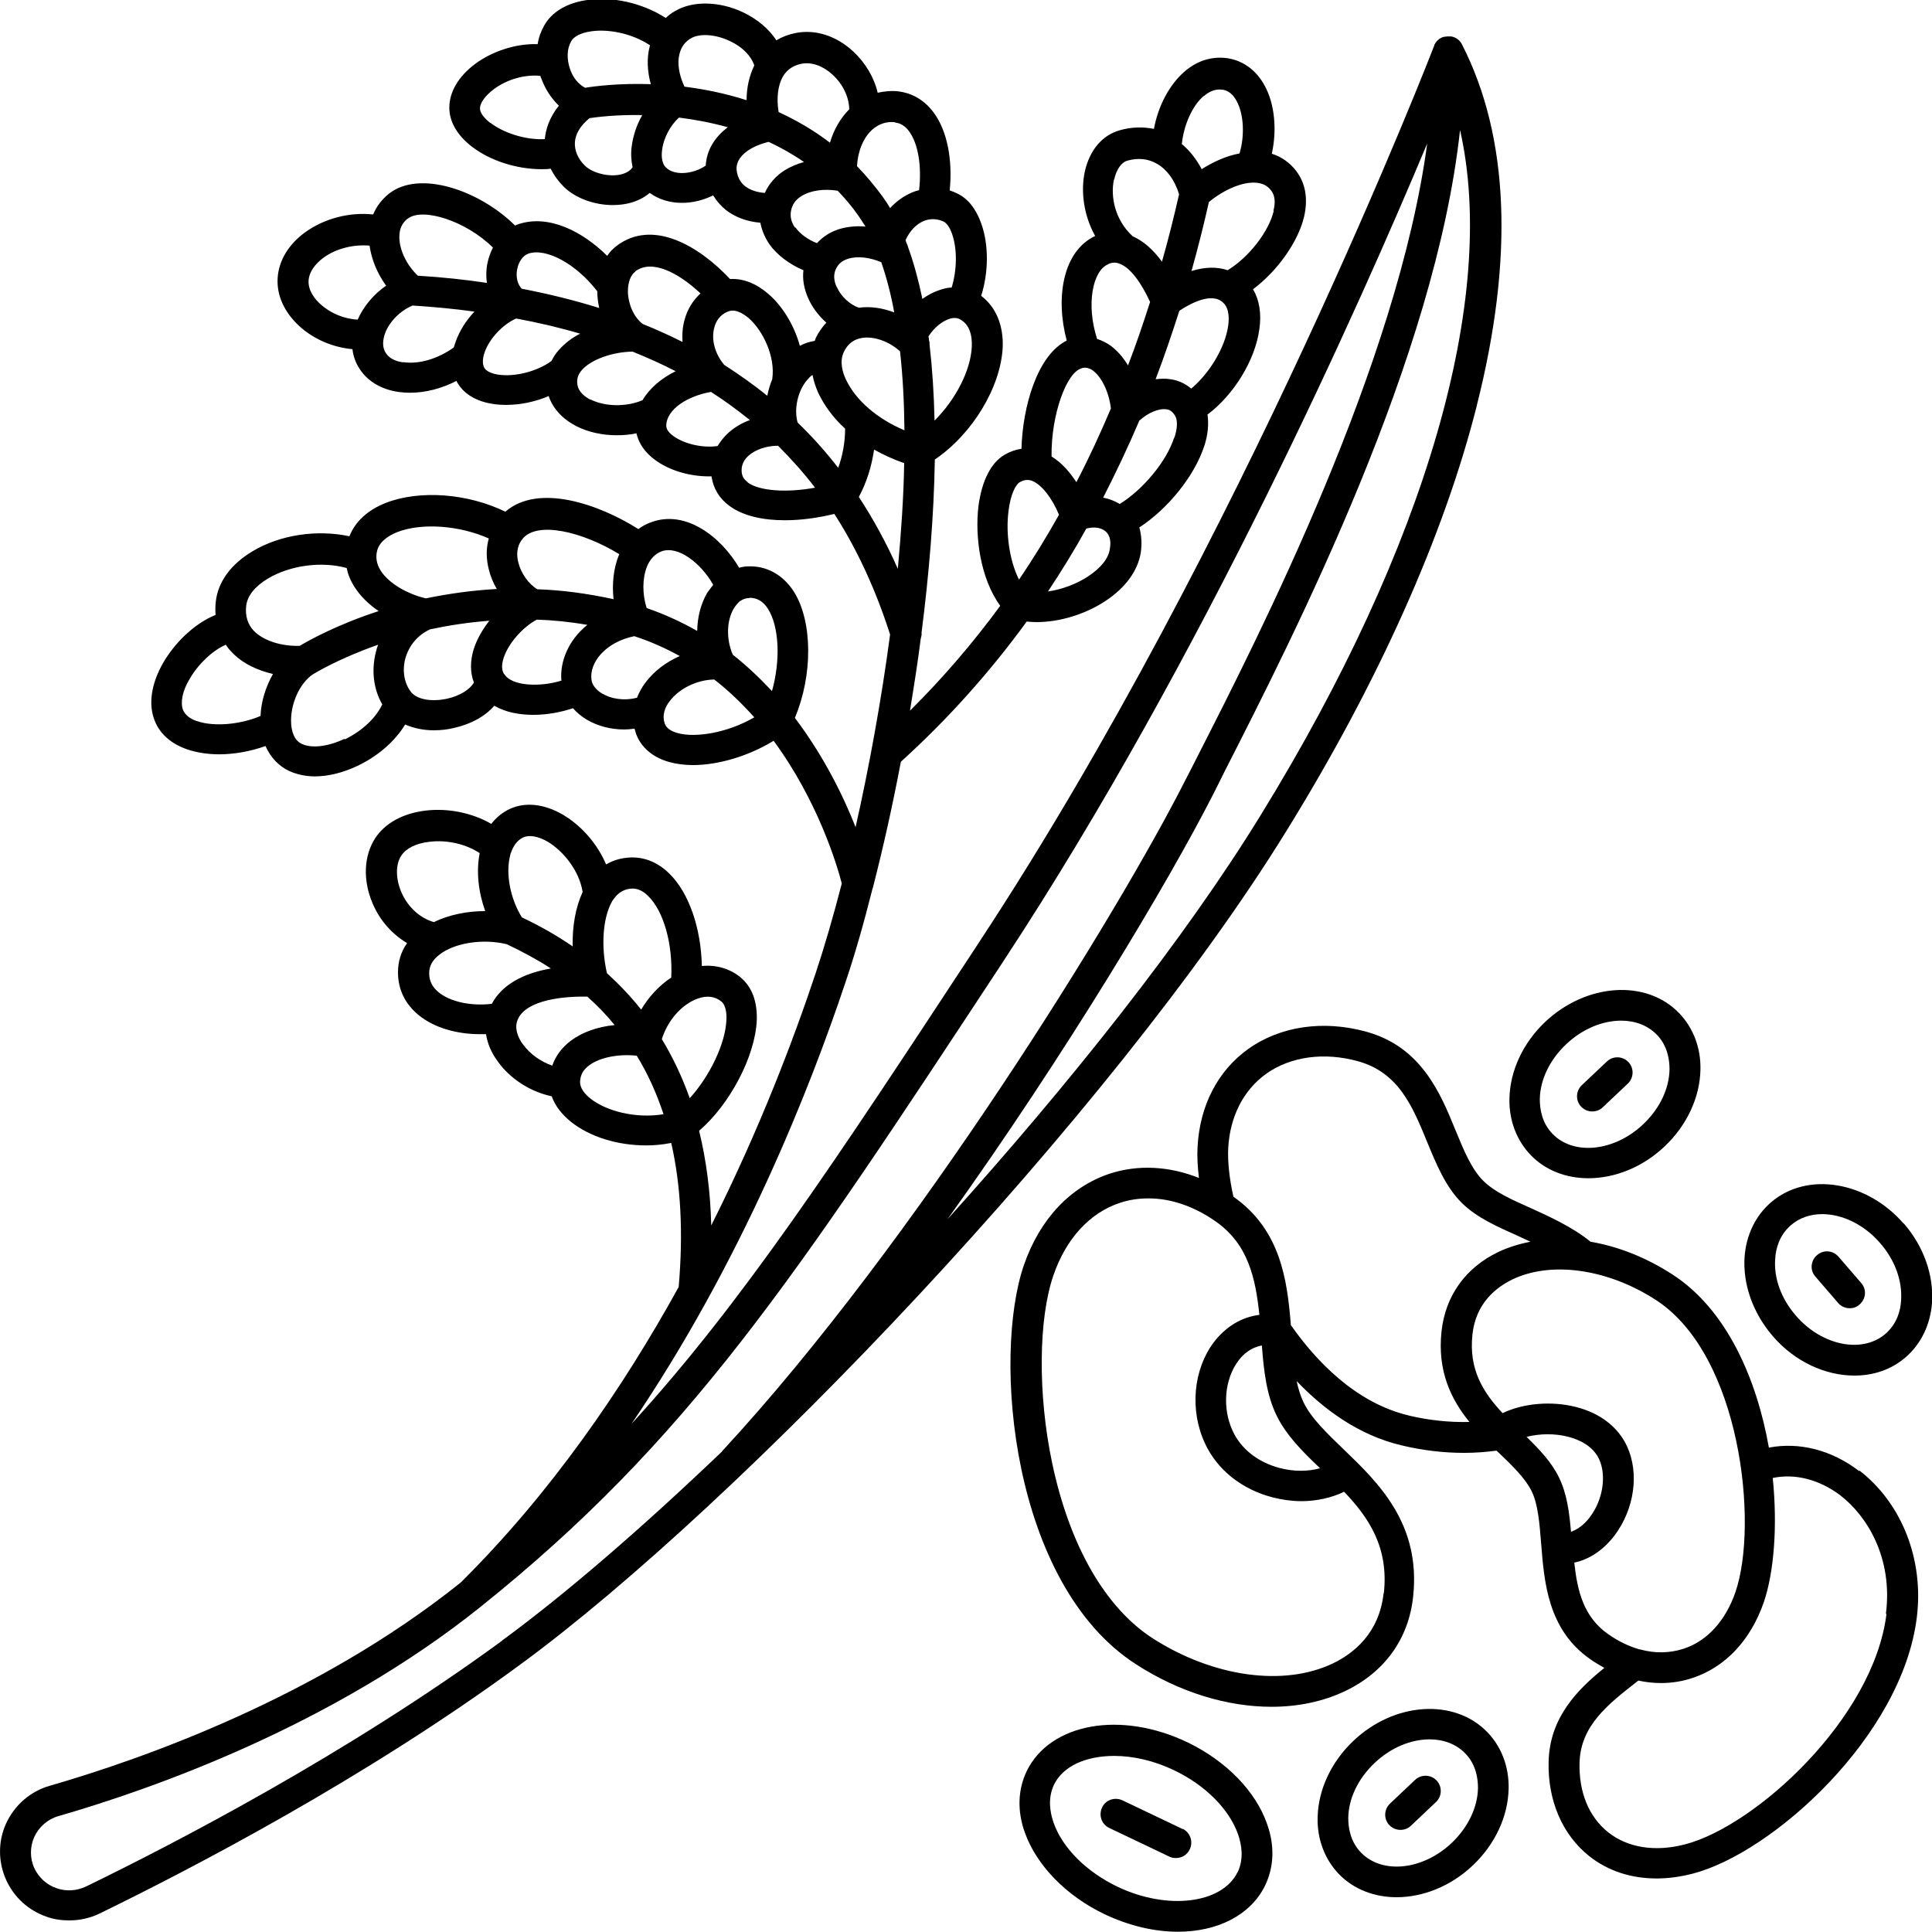 <?xml version="1.0" encoding="UTF-8"?> <svg xmlns="http://www.w3.org/2000/svg" id="Layer_1" data-name="Layer 1" viewBox="0 0 70 70"><path d="M34.29,44.23c4.35-6.07,8.06-12.3,9.65-15.42.13-.26.28-.55.43-.86,2.58-5.06,7.64-15,8.53-23.24,1.37,6.05-1.2,15.04-7.22,24.82-2.77,4.51-6.94,9.76-11.4,14.7h0ZM18.2,59.44c-5.6,4.1-11.85,7.34-15.08,8.91-.34.16-.72.19-1.08.06-.35-.12-.63-.38-.79-.71-.17-.36-.17-.78-.01-1.14.17-.37.49-.65.88-.76,3.4-.98,9.91-3.27,15.29-7.58,7.54-6.04,11.33-11.82,18.89-23.31l.11-.17c7.17-10.91,12.87-23.73,15.3-29.54-1.07,7.98-6.05,17.75-8.34,22.24-.16.31-.3.6-.44.86-2.4,4.74-9.77,16.72-16.75,24.26-.01.01-.02.03-.03.04-2.92,2.79-5.68,5.17-7.96,6.84h0ZM21.39,39.8c-.19-.15-.4-.38-.37-.65.02-.23.13-.41.34-.56.38-.28,1.05-.41,1.71-.34.4.65.72,1.36.97,2.12-1.02.17-2.09-.12-2.65-.57h0ZM18.94,37.83c-.12-.16-.3-.49-.21-.81.21-.71,1.42-.93,2.55-.91.36.32.69.66.99,1.03-.62.06-1.18.26-1.59.57-.32.24-.55.55-.67.9-.41-.14-.81-.42-1.06-.77h0ZM15.89,35.95c-.23-.19-.34-.41-.34-.69,0-.26.12-.48.37-.67.55-.43,1.57-.59,2.44-.38.57.27,1.11.56,1.6.88-1.05.18-1.79.62-2.14,1.28-.74.09-1.51-.07-1.93-.42h0ZM14.54,31c.17-.26.54-.45,1.02-.5.63-.08,1.32.08,1.82.41-.13.66-.05,1.4.2,2.1-.67,0-1.33.14-1.86.4-.51-.15-.95-.55-1.18-1.09-.21-.49-.21-1.01,0-1.32h0ZM18.96,30.34c.22-.1.55-.04.89.16.55.33,1.14,1.04,1.26,1.82-.25.54-.38,1.23-.36,1.97-.57-.39-1.18-.74-1.84-1.05-.43-.69-.6-1.61-.42-2.27,0-.03.02-.06.03-.09,0,0,0,0,0,0,.07-.2.2-.43.44-.54h0ZM22.83,32.2c.24-.03.45.06.66.27.56.55.89,1.74.83,2.95-.43.28-.81.69-1.09,1.16-.37-.47-.79-.91-1.24-1.32-.22-.97-.15-1.98.17-2.57.02-.04.04-.07.07-.11.16-.23.36-.35.6-.38h0ZM26.14,36.29c.17.14.19.47.18.65-.03.87-.61,2.06-1.33,2.85-.27-.76-.61-1.48-1.01-2.14.21-.68.72-1.26,1.3-1.47.34-.12.63-.08.86.11h0ZM31.12,18c.28-.52.46-1.1.55-1.71.34.19.71.36,1.09.49-.02,1.24-.11,2.52-.23,3.83-.41-.93-.88-1.79-1.41-2.6h0ZM27.09,17.47c-.15-.11-.22-.24-.22-.43,0-.2.08-.37.24-.52.25-.23.66-.37,1.08-.37.48.48.93.98,1.34,1.52-1.03.19-2.02.12-2.44-.19h0ZM24.4,15.8c-.1-.07-.26-.21-.26-.37,0-.61.8-1.09,1.62-1.23.49.31.96.66,1.41,1.02-.31.11-.58.28-.8.48-.15.14-.27.3-.37.46-.53.08-1.2-.07-1.6-.36h0ZM21.39,14.48c-.19-.1-.43-.27-.47-.55-.03-.19.02-.36.16-.52.33-.38,1.1-.66,1.84-.67.54.22,1.06.45,1.56.71-.51.25-.94.61-1.2,1.05-.59.25-1.36.24-1.89-.03h0ZM18.03,13.57c-.24-.04-.42-.13-.48-.24-.1-.17-.04-.43.01-.57.18-.5.65-1,1.14-1.22.81.15,1.58.33,2.32.55-.3.15-.56.35-.78.6-.11.12-.19.25-.26.39-.52.38-1.34.59-1.95.49h0ZM14.61,13.13c-.3-.04-.52-.16-.63-.34-.15-.22-.1-.49-.04-.68.15-.44.55-.85,1.01-1.04.77.05,1.52.12,2.24.22-.3.32-.54.69-.68,1.09-.02.07-.05.14-.07.21-.57.41-1.27.62-1.84.53h0ZM11.18,10.16c.02-.29.22-.59.55-.83.46-.33,1.08-.48,1.66-.43.07.5.28,1.01.6,1.45-.45.31-.82.75-1.03,1.23-.48-.02-.99-.23-1.35-.56-.17-.15-.45-.47-.43-.85h0ZM14.78,7.92c.52-.41,2.09.07,3.08,1.05-.09.18-.16.37-.2.57-.05.24-.05.48-.02.71-.8-.12-1.64-.21-2.5-.26-.41-.39-.68-.95-.67-1.42,0-.28.1-.49.3-.65h0ZM21.64,10.55h0c0,.21.03.41.07.61-.89-.28-1.83-.51-2.81-.7-.22-.25-.19-.57-.16-.71.05-.27.21-.49.4-.56.65-.22,1.73.37,2.49,1.35h0ZM23.02,9.83c.6-.45,1.56.05,2.36.8-.27.25-.48.58-.58.97-.07.25-.09.52-.07.79-.46-.23-.94-.45-1.44-.65-.32-.24-.53-.71-.54-1.18,0-.33.1-.6.27-.72h0ZM27.98,13.74c-.08.19-.14.4-.18.6-.49-.4-1.02-.77-1.56-1.12-.33-.39-.48-.91-.36-1.35.05-.21.2-.49.55-.6.26-.08.57.15.69.25.52.45.98,1.4.86,2.21h0ZM29.44,13.59c.04.21.11.42.2.63.22.47.55.92.98,1.31,0,.49-.09.98-.25,1.42-.45-.58-.94-1.13-1.47-1.64-.14-.48,0-1.15.35-1.55.06-.07.12-.13.18-.17h0ZM28.8,8.24c-.13-.19-.18-.39-.14-.6.04-.22.16-.4.37-.53.33-.21.82-.28,1.32-.2.26.27.51.56.74.89.09.13.18.27.27.41-.32-.03-.63,0-.92.08-.34.1-.62.28-.84.52-.32-.12-.62-.34-.78-.57h0ZM26.69,6.18c-.06-.52.53-.89,1.16-1.04.43.2.86.44,1.28.73-.25.07-.49.17-.7.3-.33.21-.57.49-.72.82-.28-.02-.52-.1-.71-.24-.18-.14-.28-.34-.31-.58h0ZM24.71,6.27c-.18,0-.43-.04-.6-.22-.11-.12-.16-.35-.12-.62.05-.43.3-.89.61-1.17.56.07,1.16.18,1.77.35-.48.36-.77.84-.8,1.39-.23.16-.55.27-.86.27h0,0ZM22.5,6.32c-.43.1-1.01-.04-1.3-.31-.26-.25-.39-.56-.37-.86.02-.3.2-.6.53-.87.28-.04.98-.13,1.91-.11-.2.35-.33.74-.38,1.12-.04.27-.02.53.03.77-.06.09-.18.2-.42.26h0ZM17.76,4.45c-.23-.18-.37-.37-.37-.52,0-.2.19-.46.49-.69.49-.37,1.15-.55,1.7-.49.01.04.02.08.04.11.14.38.36.71.63.97-.36.44-.48.88-.51,1.21-.72.04-1.52-.24-1.97-.59h0ZM20.69,1.5c.1-.18.36-.31.7-.36.6-.1,1.48.05,2.16.5,0,.01,0,.02-.01.04-.11.42-.09.9.04,1.37-1.13-.04-2.01.07-2.38.13-.25-.13-.45-.38-.55-.69-.12-.35-.11-.73.04-.98h0ZM25.03,1.39c.32-.19.9-.15,1.42.1.45.21.76.53.88.88-.18.37-.28.8-.28,1.26-.78-.25-1.54-.4-2.25-.49-.2-.42-.27-.86-.18-1.19.06-.24.19-.43.41-.56h0ZM29.04,2.31c.36-.07.77.07,1.12.39.38.35.6.81.61,1.26-.32.32-.56.74-.7,1.21-.6-.46-1.23-.82-1.86-1.11-.08-.51-.03-.98.17-1.31.15-.24.37-.38.66-.44h0ZM32.43,4.44c.2.02.37.13.51.32.33.45.46,1.27.36,2.13-.09.02-.18.05-.27.09-.3.13-.56.32-.78.56-.08-.14-.17-.27-.26-.4-.3-.41-.61-.78-.94-1.12.03-.54.23-1.03.55-1.32.24-.21.52-.31.84-.27h0ZM34.47,10.42c-.1,0-.2.02-.3.05-.26.07-.51.19-.75.36-.14-.67-.31-1.3-.52-1.88-.01-.04-.02-.08-.04-.11-.02-.05-.04-.09-.05-.14.15-.33.38-.57.65-.69.24-.1.5-.09.73.02.11.05.23.22.31.46.19.55.17,1.31-.02,1.93h0ZM35.21,12.56c-.04.87-.59,1.92-1.35,2.68-.02-.96-.08-1.88-.18-2.75,0-.05,0-.11-.02-.16,0-.05-.01-.09-.02-.14.2-.32.51-.57.8-.65.21-.05.33.01.41.07.26.18.38.5.36.95h0ZM30.31,10.39c-.08-.18-.14-.43-.01-.67.09-.18.24-.29.45-.35.33-.1.78-.04,1.18.13.19.55.35,1.16.47,1.82-.42-.16-.87-.23-1.28-.17h0c-.34-.12-.65-.41-.8-.75h0ZM30.65,13.75c-.13-.27-.24-.67-.07-1.01.14-.29.37-.46.68-.5.44-.06.98.15,1.35.49.1.89.15,1.85.16,2.86-.98-.41-1.77-1.09-2.12-1.84h0ZM24.55,26.56c-.25-.07-.4-.18-.46-.33-.12-.33.02-.63.17-.82.35-.47,1-.78,1.62-.79.54.42,1.02.89,1.45,1.37-.98.57-2.14.75-2.78.57h0ZM21.83,25.14c-.13-.08-.37-.25-.4-.52-.08-.6.49-1.35,1.55-1.57.59.19,1.14.44,1.65.72-.5.22-.94.55-1.25.97-.13.17-.23.36-.3.54-.51.13-.97.02-1.24-.14h0ZM18.26,24.42c-.09-.15-.09-.34-.01-.59.17-.52.69-1.11,1.2-1.38.59.02,1.2.08,1.83.19-.68.55-1,1.32-.94,2.02-.73.23-1.79.22-2.07-.24h0ZM16.22,25.31c-.57.13-1.11.04-1.33-.24-.24-.31-.32-.75-.21-1.19.13-.49.46-.88.91-1.08.66-.14,1.37-.25,2.14-.31-.25.32-.45.67-.56,1.01-.14.44-.14.86,0,1.23-.14.25-.51.48-.95.58h0ZM12.48,26.77c-.59.28-1.17.35-1.53.19-.3-.13-.38-.47-.4-.72-.05-.68.29-1.48.79-1.81.07-.04.93-.57,2.36-1.07-.03.08-.06.17-.08.26-.17.66-.09,1.35.23,1.9-.22.48-.73.97-1.36,1.27h0ZM7.14,26.13c-.27-.09-.43-.23-.51-.41-.1-.27-.02-.69.24-1.12.32-.55.83-1.03,1.31-1.24.06.09.13.18.21.26.4.43.95.67,1.5.8-.26.46-.43.99-.45,1.52-.72.31-1.68.4-2.29.19h0ZM8.92,21.95c.04-.36.32-.71.79-.99.81-.48,1.94-.63,2.85-.38.05.24.14.46.28.68.21.33.51.63.88.88-1.5.49-2.51,1.05-2.86,1.26-.68.02-1.32-.19-1.67-.55-.22-.24-.31-.54-.27-.9h0ZM13.67,19.93c.1-.34.45-.54.72-.65.9-.35,2.27-.24,3.32.23-.1.35-.1.73,0,1.12.06.25.16.49.29.71-.92.05-1.79.18-2.57.34-.69-.16-1.36-.56-1.64-1.01-.15-.24-.19-.49-.12-.74h0ZM22.44,20.08s-.01.02-.02.04c-.19.47-.25,1.03-.19,1.59-.96-.21-1.88-.33-2.76-.36-.31-.18-.59-.57-.69-.97-.06-.23-.08-.56.14-.84.52-.68,2.18-.28,3.52.54h0ZM25.84,21.19c-.07.09-.14.18-.21.28-.24.4-.36.89-.37,1.39-.56-.32-1.17-.6-1.83-.83-.16-.5-.16-1.07.01-1.5.11-.27.29-.46.52-.55.6-.23,1.43.42,1.87,1.19ZM27.15,21.66c.17,0,.43.03.67.39.42.66.46,1.89.15,2.99-.43-.46-.9-.91-1.42-1.32-.24-.55-.23-1.23.04-1.68.07-.11.15-.2.23-.27,0,0,0,0,.01,0,.1-.07.2-.1.32-.1h0ZM36.54,18.52c.07-.6.26-.97.41-1.05.16-.09.29-.1.44-.05.34.13.72.61.98,1.23-.45.8-.93,1.59-1.45,2.35-.36-.72-.48-1.72-.38-2.48h0ZM39.19,13.34c.14-.04.27-.01.4.08.32.23.59.78.66,1.38-.39.92-.8,1.81-1.25,2.67-.23-.35-.52-.7-.9-.93-.02-1.53.55-3.05,1.08-3.19h0ZM40.15,9.57c.15-.07.28-.07.43-.01.36.14.75.64,1.09,1.38-.25.78-.51,1.55-.8,2.3-.18-.3-.4-.55-.65-.73-.15-.1-.31-.18-.47-.23-.41-1.27-.15-2.47.39-2.7h0ZM40.37,6.5c.08-.36.26-.62.48-.68.39-.11.76-.07,1.08.12.36.21.64.6.79,1.1-.19.83-.39,1.64-.62,2.44-.33-.45-.68-.75-1.06-.92-.65-.59-.81-1.45-.68-2.05h0ZM43.62,3.48c.22-.19.44-.26.67-.23.08.01.33.05.52.42.26.48.29,1.26.1,1.89-.49.09-.96.31-1.37.57-.19-.36-.43-.67-.72-.91.07-.68.37-1.38.79-1.74h0ZM46.15,7.64c-.18.76-.91,1.69-1.67,2.15-.39-.13-.83-.12-1.31.03.23-.82.44-1.65.63-2.5.56-.46,1.23-.74,1.71-.7.24.02.42.11.55.29.13.17.16.41.08.72h0ZM44.5,11.8c-.11.79-.68,1.73-1.34,2.28-.21-.18-.47-.3-.75-.34-.17-.03-.36-.02-.54,0,.31-.81.59-1.64.86-2.48.36-.24,1.19-.71,1.6-.28.22.21.2.61.17.82h0ZM42.54,15.86c-.28.87-1.13,1.88-1.97,2.4-.18-.11-.39-.19-.6-.23.46-.9.9-1.83,1.31-2.79.32-.29.71-.45.98-.41.1.01.22.06.33.26.08.16.07.44-.04.77h0ZM40.21,19.9c-.05.34-.33.68-.78.98-.44.29-.97.48-1.46.55.49-.74.96-1.5,1.39-2.28.27-.07.52-.04.68.09.21.16.21.45.17.65h0ZM53.5,14.72c1.36-5.36,1.18-9.77-.53-13.11-.08-.16-.22-.26-.39-.29,0,0-.01,0-.01,0-.03,0-.06,0-.09,0h-.03s-.06,0-.09.01c0,0-.02,0-.02,0-.02,0-.05.01-.07.02-.01,0-.02,0-.03.01-.02.01-.05.02-.07.04,0,0,0,0-.01,0-.02.02-.05.04-.07.06,0,0-.01.01-.02.02-.02.02-.03.04-.04.05,0,0-.01.02-.02.02-.01.02-.02.05-.04.07,0,0,0,.01,0,.02-.07.18-6.97,18.02-16.47,32.46l-.11.17c-5.13,7.81-8.51,12.95-12.51,17.32,4.01-5.9,6.47-12.16,7.75-15.99.33-.97.66-2.12.98-3.39.02-.05.03-.09.04-.14.35-1.37.69-2.88.99-4.47,1.7-1.54,3.22-3.24,4.56-5.08.11.01.24.02.36.02.83,0,1.76-.28,2.5-.77.71-.47,1.16-1.08,1.27-1.73.05-.33.03-.65-.05-.93,1.03-.67,1.99-1.85,2.35-2.94.14-.42.17-.81.12-1.15.95-.71,1.73-1.97,1.88-3.1.08-.56,0-1.05-.23-1.44.87-.65,1.63-1.7,1.85-2.63.15-.65.05-1.22-.29-1.66-.23-.3-.53-.51-.88-.62.19-.85.11-1.8-.26-2.47-.3-.55-.77-.9-1.34-.99-.56-.08-1.1.08-1.57.49-.54.47-.95,1.24-1.1,2.07-.4-.08-.82-.07-1.24.05-.64.18-1.1.73-1.27,1.52-.14.67-.05,1.54.38,2.31-1.19.56-1.44,2.27-1.03,3.79-1.07.53-1.6,2.4-1.64,3.92-.21.03-.41.1-.6.21-.51.29-.84.96-.96,1.88-.13,1.1.07,2.61.79,3.6-.99,1.35-2.08,2.62-3.27,3.8.14-.86.28-1.74.39-2.61.02-.07.04-.14.03-.22.27-2.12.45-4.25.48-6.27,1.36-.92,2.39-2.62,2.46-4.07.03-.8-.25-1.46-.78-1.86.27-.85.28-1.85,0-2.63-.19-.53-.49-.91-.89-1.09-.08-.04-.16-.07-.25-.1.11-1.11-.09-2.16-.58-2.82-.33-.45-.78-.71-1.29-.77-.25-.03-.5,0-.74.05-.13-.56-.45-1.09-.89-1.5-.62-.57-1.38-.81-2.1-.66-.25.05-.48.14-.68.26-.27-.41-.68-.76-1.2-1.01-.86-.41-1.83-.43-2.47-.05-.13.07-.24.16-.34.25-.84-.54-1.95-.8-2.91-.64-.69.11-1.22.43-1.49.91-.12.21-.2.43-.24.68-.85-.03-1.71.3-2.27.72-.6.45-.93,1.01-.93,1.58,0,.51.28.99.8,1.4.68.53,1.65.83,2.54.83.11,0,.22,0,.33-.02.12.24.28.46.48.66.43.42,1.12.66,1.77.66.19,0,.38-.02.56-.06.3-.07.57-.2.78-.38.32.23.72.36,1.17.36h0c.39,0,.78-.1,1.13-.27.12.2.27.37.45.52.34.27.78.43,1.26.47.05.27.16.53.32.77.28.4.74.74,1.24.95-.04.33.02.67.17,1.01.15.34.38.64.66.89-.14.15-.27.33-.37.53-.02.04-.04.09-.05.13-.19.03-.37.09-.54.18-.21-.77-.65-1.46-1.14-1.88-.44-.38-.92-.57-1.39-.54-1.13-1.21-2.81-2.19-4.11-1.2-.13.1-.25.22-.34.36-.9-.89-2.12-1.51-3.21-1.15-.05.02-.09.03-.13.05-1.28-1.27-3.46-2.03-4.57-1.15-.25.2-.45.46-.57.75-.85-.09-1.75.14-2.44.63-.62.44-.98,1.04-1.02,1.67-.04.63.24,1.24.78,1.74.52.48,1.23.78,1.93.84.03.26.12.51.27.73.29.44.78.73,1.39.82.14.02.28.03.42.03.56,0,1.15-.15,1.69-.43.01.03.02.05.04.08.24.4.68.66,1.25.75.16.03.33.04.51.04.51,0,1.05-.11,1.54-.32.15.45.5.83,1,1.09.43.22.95.33,1.47.33.24,0,.48-.02.71-.07.08.36.31.7.67.96.52.39,1.26.6,1.96.6.03,0,.06,0,.09,0,.06.43.28.8.65,1.07.5.37,1.23.52,2.01.52.59,0,1.22-.09,1.79-.23.83,1.29,1.5,2.75,2.02,4.37-.32,2.4-.76,4.8-1.25,6.98-.44-1.12-1.15-2.57-2.2-3.96.65-1.54.65-3.49-.04-4.58-.39-.6-.97-.93-1.64-.91-.11,0-.23.02-.34.05-.65-1.11-1.94-2.13-3.21-1.64-.16.06-.31.14-.44.24-1.42-.9-3.62-1.67-4.82-.63-1.35-.66-3.09-.8-4.33-.32-.66.26-1.11.68-1.32,1.21-1.17-.25-2.51-.06-3.52.55-.77.46-1.24,1.1-1.32,1.81-.02.17-.02.33-.01.49-.81.33-1.51,1.06-1.9,1.74-.43.75-.54,1.49-.31,2.08.19.49.6.85,1.18,1.05.35.12.75.18,1.16.18.56,0,1.15-.11,1.68-.3.18.41.48.73.87.91.27.12.59.19.92.19.48,0,1.01-.13,1.54-.38.74-.35,1.36-.89,1.73-1.5.32.14.68.21,1.04.21.26,0,.52-.03.75-.09.61-.14,1.11-.42,1.44-.8.41.24.91.33,1.42.33s1.01-.1,1.43-.24c.14.16.31.3.51.42.4.23.86.35,1.34.35.13,0,.25-.01.38-.03.02.07.04.13.06.2.13.34.45.8,1.2,1.01.26.07.55.11.85.11.94,0,2.03-.33,2.93-.88,1.59,2.16,2.29,4.47,2.47,5.17-.31,1.2-.63,2.3-.95,3.26-.78,2.34-2.01,5.61-3.78,9.13-.03-1.23-.18-2.37-.44-3.43,1.11-.95,2.03-2.69,2.09-4,.03-.86-.3-1.32-.59-1.56-.39-.32-.89-.46-1.4-.41-.03-1.36-.46-2.64-1.17-3.34-.45-.45-1-.65-1.57-.58-.27.03-.51.11-.73.24-.31-.73-.87-1.39-1.56-1.8-.67-.39-1.35-.47-1.91-.22-.27.12-.5.31-.69.55-.69-.4-1.57-.58-2.39-.48-.81.1-1.45.45-1.81.99-.42.64-.46,1.53-.1,2.37.26.62.71,1.12,1.25,1.44-.22.31-.33.67-.33,1.06,0,.62.26,1.15.75,1.55.55.45,1.36.69,2.22.69.07,0,.15,0,.22,0,.05.33.19.67.42.98.46.65,1.2,1.11,1.96,1.27.12.34.36.65.69.92.7.56,1.71.86,2.73.86.31,0,.61-.03.91-.09.35,1.53.44,3.27.27,5.22-2.03,3.68-4.64,7.48-7.9,10.71-5.22,4.18-11.56,6.4-14.88,7.36-.71.2-1.28.7-1.59,1.37-.3.66-.29,1.42.02,2.08.29.61.79,1.06,1.43,1.29.27.1.55.14.84.14.37,0,.75-.08,1.1-.25,3.26-1.59,9.58-4.86,15.24-9.02,7.88-5.77,21.43-19.93,27.77-30.22,3.32-5.37,5.7-10.69,6.89-15.4h0Z"></path><path d="M68.35,58.48c-.47,3.79-4.74,7.67-7.28,8.34-1.09.29-2.09.13-2.8-.43-.7-.56-1.07-1.45-1.04-2.53.04-1.34,1.03-2.11,2.08-2.93.02-.01.04-.03.05-.04.27.06.55.09.82.09.39,0,.77-.06,1.13-.18,1.2-.39,2.12-1.37,2.6-2.76.36-1.06.5-2.72.32-4.49.8-.17,1.68.05,2.45.63.96.74,1.91,2.26,1.65,4.29h0ZM57.02,56.62c.55-.11,1.07-.45,1.48-.99.72-.96.9-2.25.45-3.23-.32-.69-.97-1.2-1.84-1.42-.9-.23-1.91-.14-2.67.22-.7-.75-1.23-1.58-1.09-2.85.12-1.13.85-1.7,1.44-1.99,1.41-.68,3.45-.39,5.19.73,3.1,1.99,3.74,8.14,2.9,10.59-.36,1.05-1.04,1.79-1.89,2.06-.5.16-1.04.17-1.57.02,0,0-.01,0-.02,0-.38-.11-.76-.29-1.13-.55-.89-.62-1.12-1.56-1.23-2.59h0ZM55.31,52.06c.47-.12,1.03-.13,1.52,0,.38.1.88.32,1.11.81.27.59.14,1.47-.33,2.09-.13.18-.37.43-.69.54-.06-.72-.15-1.39-.44-1.98-.27-.55-.7-1-1.17-1.46h0ZM51.06,51.29c-1.96-.46-3.4-2.01-4.29-3.28-.13-1.65-.38-3.46-2.08-4.65-.15-.66-.21-1.26-.19-1.75.06-1.15.55-2.11,1.37-2.7.88-.63,2.1-.8,3.33-.46,1.48.41,1.98,1.64,2.51,2.93.33.8.67,1.63,1.26,2.21.54.53,1.27.85,2.03,1.19.15.07.3.14.45.21-.41.08-.8.2-1.16.37-1.19.57-1.92,1.59-2.06,2.87-.16,1.45.35,2.48,1.01,3.29-.72.02-1.46-.06-2.19-.23h0ZM47.82,53.2c-.44.12-.95.12-1.45-.01-.79-.21-1.41-.69-1.71-1.35-.38-.82-.3-1.86.21-2.54.17-.23.45-.48.85-.55.07.93.17,1.8.54,2.55.35.71.93,1.29,1.56,1.89h0ZM50.13,57.73c-.16,1.45-1.09,2.18-1.84,2.54-1.78.85-4.33.49-6.51-.9-1.73-1.11-3.03-3.37-3.66-6.37-.52-2.47-.5-5.21.05-6.8.46-1.33,1.32-2.26,2.41-2.62.33-.11.68-.16,1.03-.16.81,0,1.64.28,2.43.83,1.18.82,1.45,2.05,1.59,3.39-.65.08-1.22.43-1.65.99-.75,1-.88,2.47-.32,3.67.44.95,1.33,1.66,2.44,1.95.35.09.71.14,1.05.14.55,0,1.09-.12,1.55-.34.9.94,1.62,2.02,1.44,3.67h0ZM67.36,53.3c-1-.77-2.18-1.06-3.27-.85-.44-2.49-1.53-5.02-3.52-6.29-.95-.61-1.95-1-2.94-1.17-.67-.54-1.47-.9-2.17-1.22-.68-.3-1.32-.59-1.71-.98-.43-.42-.71-1.1-1.01-1.83-.55-1.35-1.24-3.03-3.24-3.58-1.56-.43-3.12-.2-4.28.63-1.1.79-1.75,2.05-1.83,3.54-.02.34,0,.72.05,1.13-1.07-.43-2.2-.49-3.22-.16-1.43.47-2.54,1.64-3.12,3.31-1.15,3.33-.46,11.56,4.06,14.47,1.58,1.02,3.31,1.54,4.91,1.54.96,0,1.87-.19,2.67-.57,1.42-.68,2.3-1.89,2.46-3.42.29-2.64-1.27-4.14-2.52-5.34-.6-.58-1.17-1.12-1.45-1.7-.11-.23-.19-.49-.25-.77.97,1.01,2.23,1.96,3.81,2.33.75.18,1.51.27,2.26.27.4,0,.79-.03,1.17-.08.03.03.07.06.1.09.48.46.93.9,1.16,1.35.25.49.3,1.2.36,1.94.11,1.38.24,3.1,1.77,4.17.17.12.34.22.52.32-.98.79-1.98,1.8-2.02,3.39-.04,1.41.5,2.66,1.47,3.43.68.54,1.52.81,2.44.81.43,0,.87-.06,1.33-.18,2.89-.76,7.57-4.98,8.1-9.28.26-2.09-.54-4.13-2.08-5.32h0Z"></path><path d="M44.84,67.83c-.56,1.15-2.55,1.39-4.35.53-1.13-.54-2-1.41-2.32-2.33-.12-.35-.22-.87.02-1.37.33-.68,1.17-1.04,2.18-1.04.68,0,1.44.17,2.17.52,1.13.54,2,1.41,2.32,2.33.12.35.22.87-.02,1.37h0ZM43.03,63.13c-2.42-1.16-4.98-.7-5.83,1.04-.32.67-.35,1.44-.07,2.22.42,1.19,1.5,2.3,2.88,2.96.9.43,1.82.64,2.67.64,1.42,0,2.63-.59,3.16-1.68.32-.67.35-1.44.07-2.22-.41-1.19-1.49-2.29-2.88-2.96h0Z"></path><path d="M42.85,66.27l-2.18-1.04c-.28-.13-.61-.02-.74.26-.13.28-.02.61.26.74l2.18,1.04c.08.04.16.05.24.05.21,0,.41-.12.5-.32.13-.28.01-.61-.26-.74h0Z"></path><path d="M68.88,47.12c-.02.35-.14.84-.57,1.21-.84.72-2.3.43-3.24-.66-.53-.61-.81-1.36-.75-2.07.02-.35.14-.84.57-1.21.31-.27.71-.4,1.13-.4.72,0,1.52.37,2.11,1.06.53.61.8,1.36.75,2.07h0ZM68.97,44.33c-1.34-1.54-3.5-1.89-4.8-.77-.56.48-.9,1.18-.96,1.97-.07,1,.3,2.04,1.02,2.88.81.94,1.92,1.43,2.96,1.43.68,0,1.33-.21,1.85-.66.56-.48.9-1.18.96-1.97.07-1-.3-2.05-1.02-2.88Z"></path><path d="M66.61,45.53c-.2-.23-.55-.26-.78-.05-.23.2-.26.55-.05.78l.82.95c.11.13.27.19.42.19.13,0,.26-.04.36-.14.23-.2.26-.55.05-.78l-.82-.95Z"></path><path d="M56.74,37.84c.6-.57,1.33-.86,2-.86.5,0,.96.17,1.29.51.39.4.46.91.46,1.25-.01.71-.36,1.43-.95,1.99-1.04.99-2.52,1.15-3.29.35-.39-.4-.46-.91-.46-1.25.01-.71.36-1.43.95-1.99h0ZM57.55,42.69c.95,0,1.96-.39,2.77-1.16.8-.76,1.27-1.77,1.29-2.77.02-.79-.26-1.52-.77-2.05-1.19-1.24-3.37-1.09-4.86.32-.8.76-1.27,1.77-1.29,2.77-.02.79.26,1.52.77,2.05.54.56,1.29.84,2.09.84h0Z"></path><path d="M57.69,40.27c.14,0,.28-.05.38-.15l.91-.86c.22-.21.23-.56.02-.78s-.56-.23-.78-.02l-.91.86c-.22.21-.23.56-.02.78.11.11.25.17.4.17Z"></path><path d="M52.6,66.77c-1.04.99-2.52,1.15-3.29.35-.39-.4-.46-.91-.46-1.25.01-.71.36-1.43.95-1.99.6-.57,1.33-.86,2-.86.5,0,.96.17,1.29.51.39.4.46.91.46,1.25-.01.7-.36,1.43-.95,1.99h0ZM49.03,63.08c-.8.76-1.27,1.77-1.29,2.77-.02.79.26,1.52.77,2.05.54.56,1.3.84,2.09.84.95,0,1.96-.39,2.77-1.16.8-.76,1.27-1.77,1.29-2.77.02-.79-.26-1.52-.77-2.05-1.2-1.24-3.38-1.09-4.86.32h0Z"></path><path d="M51.27,64.49l-.91.86c-.22.21-.23.56-.02.78.11.11.25.17.4.17.14,0,.28-.05.38-.15l.91-.86c.22-.21.23-.56.02-.78-.21-.22-.56-.23-.78-.02h0Z"></path></svg> 